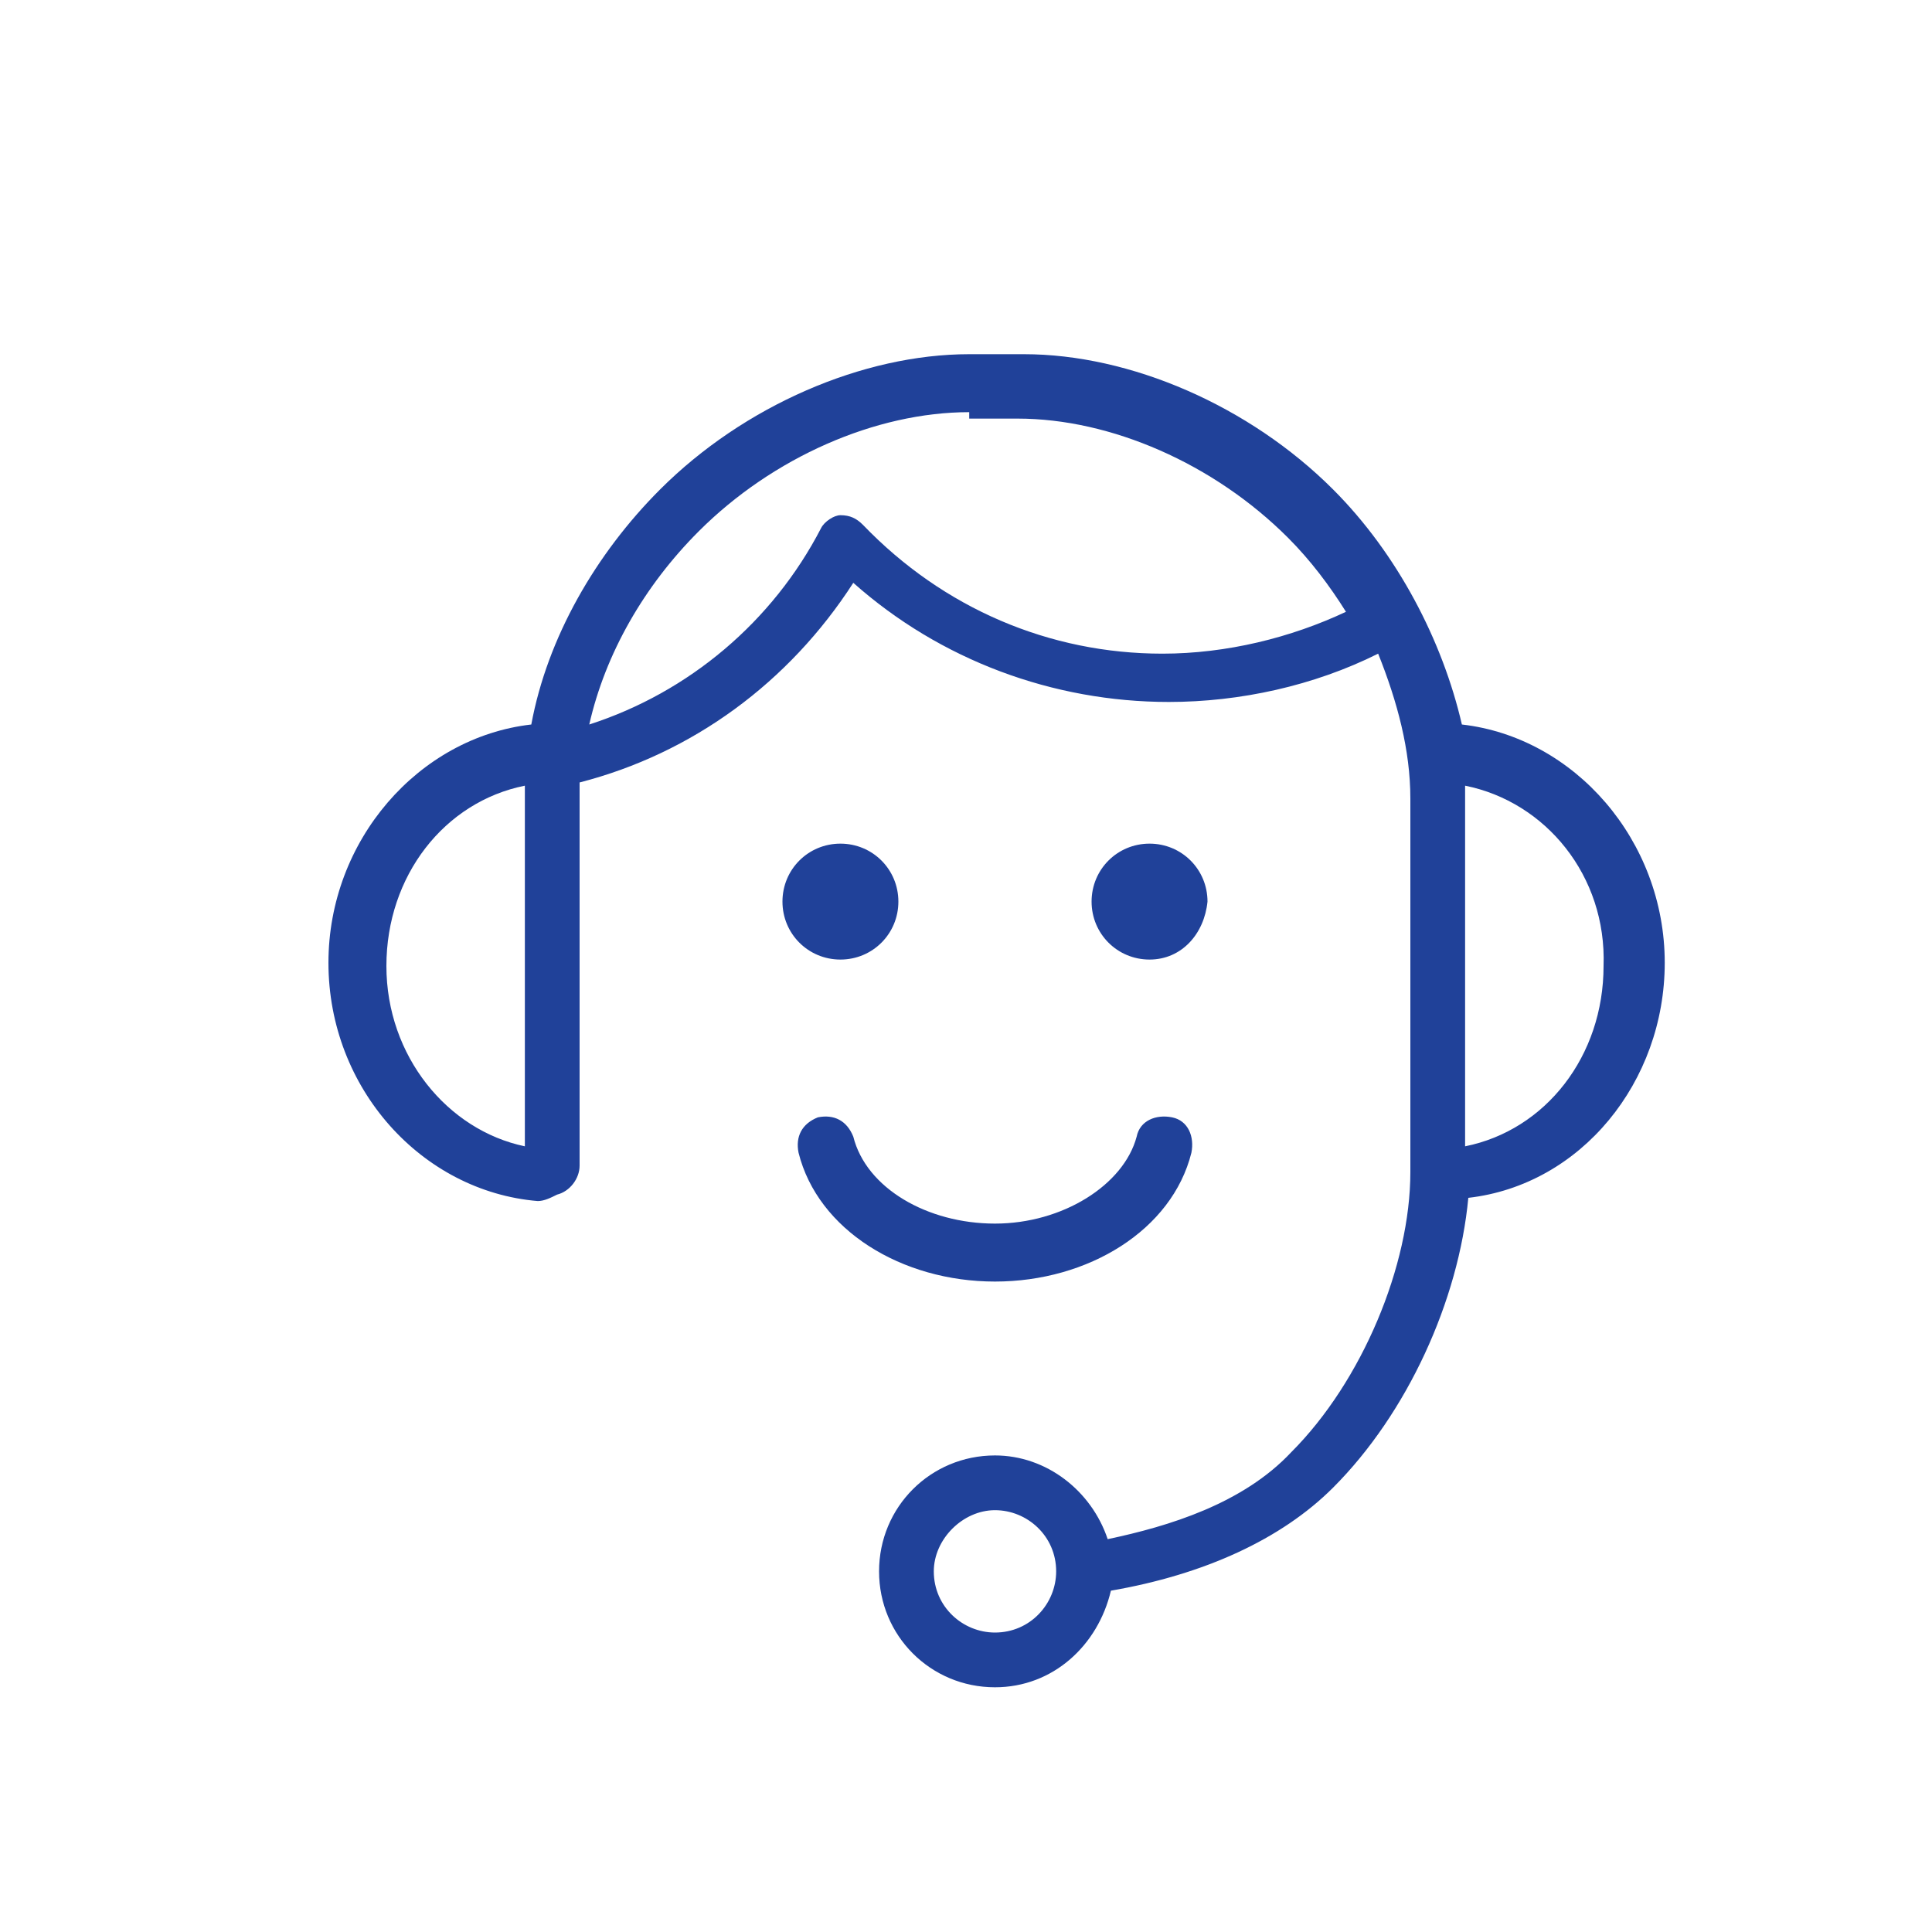 <?xml version="1.0" encoding="utf-8"?>
<!-- Generator: Adobe Illustrator 22.1.0, SVG Export Plug-In . SVG Version: 6.00 Build 0)  -->
<svg xmlns="http://www.w3.org/2000/svg" xmlns:xlink="http://www.w3.org/1999/xlink" version="1.1" id="Layer_1" x="0px" y="0px" viewBox="0 0 60 60" style="enable-background:new 0 0 60 60;" xml:space="preserve" width="60" height="60">
<style type="text/css">
	.st0{fill:none;}
	.st1{fill:#204199;}
</style>
<rect class="st0" width="60" height="60"/>
<g>
	<path class="st1" d="M30.9,52.4c-2,0-3.6-1.6-3.6-3.6c0-2,1.6-3.6,3.6-3.6c1.6,0,3,1.1,3.5,2.6c1.9-0.4,4.2-1.1,5.7-2.7   c2.2-2.2,3.7-5.8,3.7-8.7V24.8c0-1.5-0.4-3-1-4.5c-2,1-4.3,1.5-6.5,1.5c-3.6,0-7.1-1.3-9.8-3.7c-2,3.1-5,5.3-8.5,6.2   c0,0.2,0,0.3,0,0.5v11.4c0,0.4-0.3,0.8-0.7,0.9c-0.2,0.1-0.4,0.2-0.6,0.2c-3.6-0.3-6.5-3.5-6.5-7.4c0-3.8,2.8-7,6.3-7.4   c0.5-2.7,2-5.3,4-7.3c2.6-2.6,6.3-4.2,9.6-4.2h1.7c3.3,0,7,1.6,9.6,4.2c2,2,3.4,4.7,4,7.3c3.5,0.4,6.3,3.6,6.3,7.4   c0,3.7-2.6,6.9-6.1,7.3c-0.3,3.2-1.9,6.7-4.2,9c-1.6,1.6-4,2.7-6.9,3.2C34.1,51.1,32.7,52.4,30.9,52.4z M30.9,46.9   c-1,0-1.9,0.9-1.9,1.9c0,1.1,0.9,1.9,1.9,1.9c1.1,0,1.9-0.9,1.9-1.9C32.8,47.7,31.9,46.9,30.9,46.9z M16.3,24.4   c-2.5,0.5-4.3,2.8-4.3,5.6c0,2.8,1.9,5.1,4.3,5.6V24.8C16.3,24.7,16.3,24.5,16.3,24.4C16.3,24.4,16.3,24.4,16.3,24.4z M45.5,24.4   c0,0.2,0,0.3,0,0.5v10.7c2.5-0.5,4.3-2.8,4.3-5.6C49.9,27.2,48,24.9,45.5,24.4z M30.1,12.8c-2.9,0-6.1,1.4-8.4,3.7   c-1.7,1.7-2.9,3.8-3.4,6c3.1-1,5.7-3.2,7.2-6.1c0.1-0.2,0.4-0.4,0.6-0.4c0.3,0,0.5,0.1,0.7,0.3c2.5,2.6,5.8,4,9.3,4   c2,0,4-0.5,5.7-1.3c-0.5-0.8-1.1-1.6-1.8-2.3c-2.3-2.3-5.5-3.7-8.4-3.7H30.1z M30.9,39.8c-2.9,0-5.5-1.6-6.1-4   c-0.1-0.5,0.1-0.9,0.6-1.1c0.5-0.1,0.9,0.1,1.1,0.6c0.4,1.6,2.3,2.7,4.4,2.7c2.1,0,4-1.2,4.4-2.7c0.1-0.5,0.6-0.7,1.1-0.6   c0.5,0.1,0.7,0.6,0.6,1.1C36.4,38.2,33.8,39.8,30.9,39.8z M35.7,29.8c-1,0-1.8-0.8-1.8-1.8c0-1,0.8-1.8,1.8-1.8s1.8,0.8,1.8,1.8   C37.4,29,36.7,29.8,35.7,29.8z M35.7,28C35.7,28,35.7,28,35.7,28L35.7,28z M26.1,29.8c-1,0-1.8-0.8-1.8-1.8c0-1,0.8-1.8,1.8-1.8   s1.8,0.8,1.8,1.8C27.9,29,27.1,29.8,26.1,29.8z M26.1,28C26.1,28,26.1,28,26.1,28L26.1,28z"/>
</g>
</svg>
